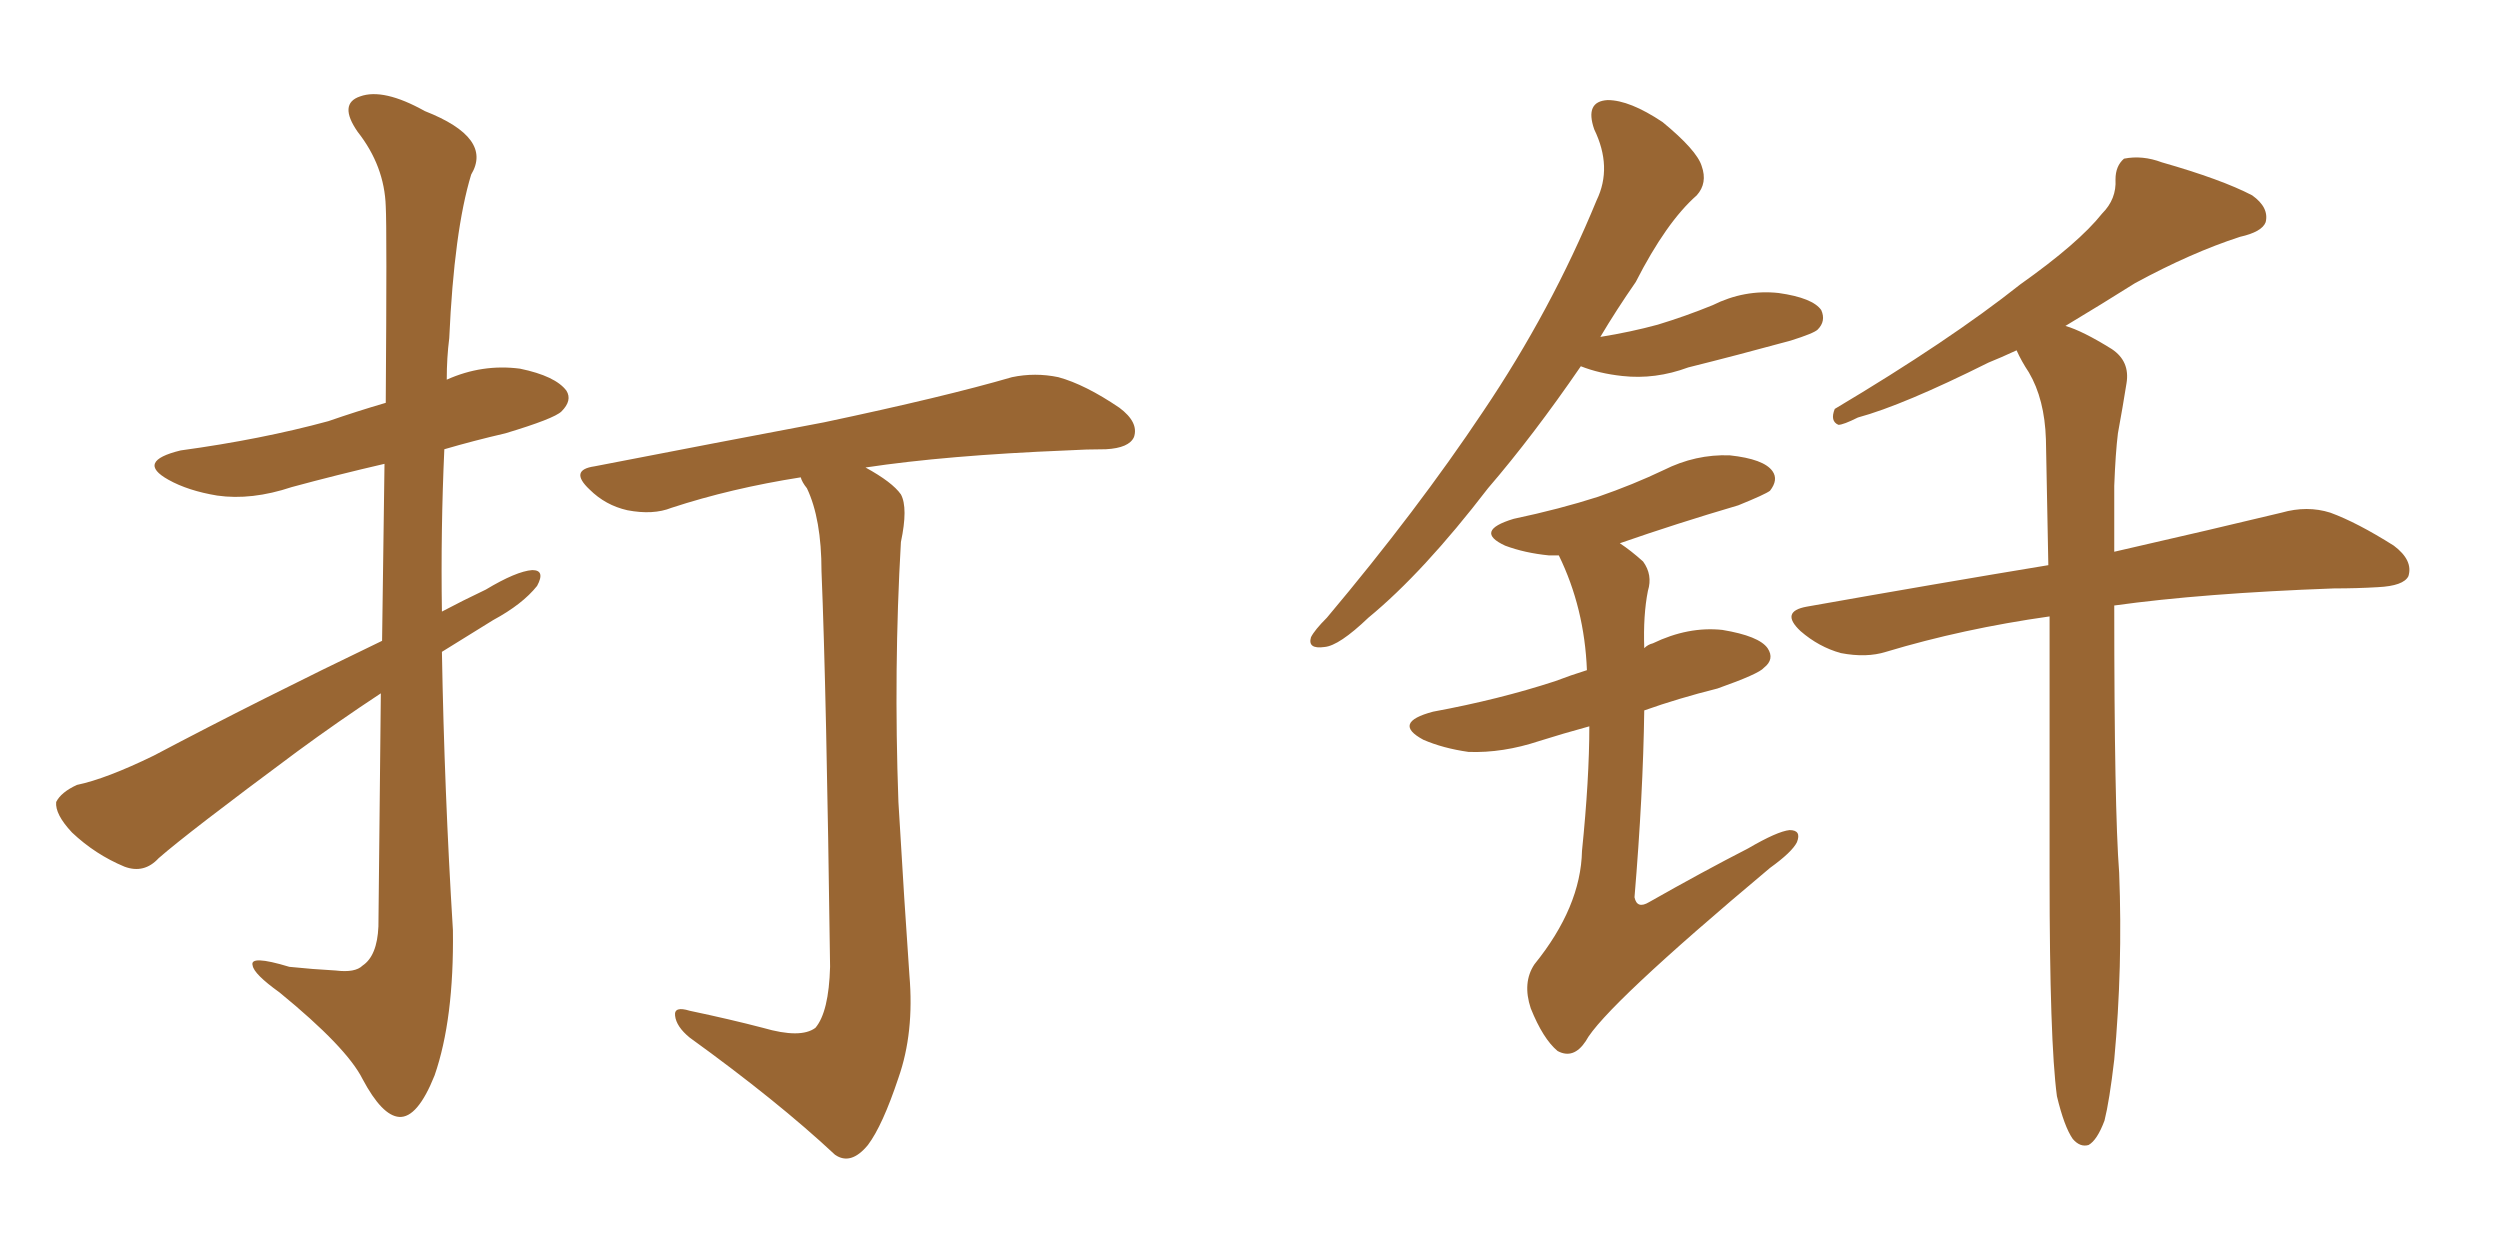 <svg xmlns="http://www.w3.org/2000/svg" xmlns:xlink="http://www.w3.org/1999/xlink" width="300" height="150"><path fill="#996633" padding="10" d="M45.70 83.20L45.70 83.20Q40.58 86.57 35.60 90.23L35.60 90.23Q22.56 99.90 19.04 102.98L19.04 102.98Q17.29 104.88 14.94 104.00L14.94 104.00Q11.43 102.54 8.64 99.90L8.64 99.90Q6.59 97.71 6.74 96.24L6.74 96.24Q7.32 95.07 9.23 94.19L9.23 94.19Q12.74 93.46 18.46 90.67L18.46 90.67Q31.20 83.94 45.85 76.90L45.85 76.90Q46.00 64.60 46.14 55.66L46.14 55.66Q40.43 56.98 35.01 58.45L35.01 58.45Q30.18 60.06 26.07 59.47L26.07 59.47Q22.56 58.89 20.21 57.57L20.21 57.57Q16.26 55.37 21.68 54.05L21.68 54.05Q31.35 52.73 39.40 50.54L39.40 50.54Q42.77 49.37 46.29 48.34L46.29 48.34Q46.44 27.39 46.29 24.76L46.29 24.76Q46.14 19.92 42.92 15.82L42.92 15.82Q40.58 12.45 43.21 11.57L43.21 11.57Q46.00 10.55 50.98 13.33L50.98 13.33Q59.18 16.55 56.54 20.95L56.54 20.95Q54.49 27.69 53.91 40.58L53.91 40.58Q53.61 42.92 53.61 45.56L53.61 45.56Q57.86 43.65 62.40 44.24L62.40 44.24Q66.65 45.12 67.97 46.88L67.97 46.88Q68.70 48.05 67.38 49.37L67.38 49.37Q66.50 50.24 60.64 52.00L60.64 52.00Q56.84 52.88 53.32 53.91L53.32 53.91Q52.88 63.57 53.03 73.39L53.03 73.39Q55.52 72.07 58.30 70.75L58.30 70.75Q61.96 68.55 63.87 68.41L63.87 68.41Q65.48 68.41 64.45 70.31L64.45 70.31Q62.70 72.51 59.18 74.41L59.18 74.41Q56.10 76.32 53.03 78.22L53.03 78.22Q53.32 94.92 54.35 111.62L54.35 111.62Q54.49 122.31 52.15 129.05L52.15 129.05Q50.10 134.18 47.90 134.03L47.90 134.03Q45.85 133.89 43.51 129.49L43.51 129.49Q41.60 125.68 33.54 119.09L33.54 119.09Q30.47 116.89 30.32 115.87L30.32 115.87Q29.88 114.55 34.72 116.02L34.72 116.02Q37.50 116.31 40.28 116.46L40.28 116.46Q42.63 116.75 43.51 115.87L43.51 115.87Q45.26 114.70 45.41 111.18L45.41 111.18Q45.56 95.65 45.70 83.20ZM91.55 123.34L91.55 123.34L91.55 123.34Q96.09 124.66 97.85 123.34L97.85 123.34Q99.46 121.44 99.61 116.02L99.61 116.02Q99.17 82.76 98.58 68.55L98.58 68.55Q98.58 62.26 96.83 58.59L96.83 58.59Q96.24 57.86 96.09 57.28L96.09 57.28Q87.74 58.59 80.57 60.94L80.57 60.94Q78.37 61.82 75.29 61.23L75.29 61.23Q72.66 60.64 70.75 58.74L70.75 58.74Q68.26 56.40 71.34 55.96L71.34 55.96Q86.43 53.03 98.88 50.68L98.88 50.68Q113.38 47.61 121.44 45.26L121.44 45.26Q124.22 44.68 127.00 45.26L127.00 45.26Q130.22 46.14 134.33 48.93L134.33 48.93Q136.67 50.68 136.08 52.44L136.08 52.44Q135.50 53.76 132.71 53.91L132.71 53.91Q130.37 53.91 128.03 54.05L128.03 54.05Q113.53 54.64 103.86 56.10L103.86 56.10Q107.08 57.86 108.11 59.33L108.11 59.33Q108.98 60.94 108.11 65.04L108.11 65.04Q107.23 80.27 107.81 96.24L107.81 96.24Q108.54 108.69 109.13 117.04L109.13 117.04Q109.72 123.93 107.81 129.35L107.81 129.35Q105.91 135.06 104.15 137.40L104.15 137.40Q102.10 139.89 100.20 138.57L100.20 138.57Q93.31 132.13 82.76 124.51L82.76 124.51Q81.15 123.19 81.01 121.88L81.01 121.88Q80.86 120.70 82.76 121.29L82.76 121.29Q87.60 122.31 91.55 123.34ZM189.70 43.95L189.70 43.95Q183.98 52.29 178.56 58.59L178.56 58.59Q170.80 68.70 164.21 74.12L164.21 74.12Q160.69 77.49 158.94 77.64L158.94 77.64Q156.88 77.93 157.32 76.46L157.32 76.46Q157.76 75.59 159.23 74.12L159.23 74.12Q170.07 61.23 177.98 49.37L177.98 49.37Q186.18 37.21 191.60 24.02L191.60 24.02Q193.51 20.07 191.31 15.53L191.31 15.53Q190.14 12.16 192.92 12.01L192.92 12.01Q195.56 12.01 199.51 14.65L199.51 14.65Q203.61 18.02 204.20 19.92L204.20 19.92Q204.93 21.97 203.61 23.44L203.61 23.44Q199.95 26.66 196.29 33.84L196.29 33.84Q193.95 37.21 192.04 40.43L192.04 40.43Q195.70 39.84 198.93 38.96L198.93 38.96Q202.29 37.94 205.52 36.62L205.52 36.62Q209.33 34.72 213.43 35.16L213.43 35.16Q217.53 35.74 218.55 37.21L218.55 37.21Q219.14 38.53 218.12 39.55L218.12 39.55Q217.68 39.99 214.89 40.87L214.89 40.87Q208.45 42.63 202.59 44.09L202.59 44.09Q198.63 45.56 194.68 45.12L194.68 45.12Q191.89 44.82 189.70 43.95ZM190.72 87.16L190.72 87.16Q187.50 88.04 184.72 88.92L184.72 88.92Q180.32 90.38 176.22 90.23L176.22 90.23Q173.14 89.79 170.80 88.77L170.80 88.77Q166.99 86.72 171.97 85.40L171.97 85.40Q179.88 83.94 186.62 81.74L186.62 81.74Q188.53 81.01 190.43 80.42L190.43 80.42Q190.14 72.95 187.06 66.65L187.06 66.65Q186.33 66.65 185.89 66.65L185.89 66.65Q182.96 66.36 180.62 65.48L180.62 65.48Q176.81 63.72 181.64 62.26L181.64 62.26Q187.21 61.08 191.75 59.62L191.75 59.62Q196.00 58.15 199.66 56.40L199.66 56.40Q203.47 54.49 207.57 54.64L207.57 54.64Q211.67 55.08 212.70 56.54L212.70 56.54Q213.43 57.57 212.40 58.89L212.40 58.89Q211.82 59.33 208.59 60.64L208.59 60.64Q201.12 62.84 194.38 65.19L194.38 65.19Q195.70 66.06 197.17 67.38L197.17 67.38Q198.34 68.99 197.75 70.90L197.75 70.90Q197.17 73.83 197.31 77.78L197.31 77.78Q197.75 77.34 198.34 77.20L198.34 77.20Q202.59 75.15 206.69 75.59L206.69 75.59Q211.08 76.32 212.11 77.78L212.11 77.78Q212.99 79.10 211.67 80.13L211.67 80.13Q211.08 80.86 206.10 82.62L206.10 82.62Q201.42 83.79 197.31 85.25L197.31 85.25Q197.17 95.36 196.14 107.67L196.14 107.67Q196.44 109.13 197.90 108.25L197.90 108.25Q204.35 104.59 209.77 101.81L209.77 101.81Q213.28 99.76 214.75 99.61L214.75 99.61Q216.21 99.61 215.63 101.07L215.63 101.07Q215.04 102.25 212.40 104.15L212.40 104.15Q192.48 120.85 190.28 124.95L190.28 124.95Q188.82 127.15 186.91 126.12L186.91 126.12Q185.16 124.66 183.69 121.00L183.69 121.00Q182.67 117.92 184.13 115.72L184.13 115.72Q189.70 108.84 189.84 102.10L189.84 102.10Q190.72 93.46 190.72 87.16ZM246.83 131.54L246.83 131.54L246.83 131.54Q245.95 124.95 245.95 105.03L245.95 105.03Q245.95 87.74 245.95 73.97L245.95 73.97Q235.55 75.44 226.32 78.22L226.32 78.22Q223.97 78.96 220.90 78.37L220.90 78.37Q218.26 77.64 216.06 75.73L216.06 75.73Q213.57 73.39 216.80 72.80L216.80 72.80Q232.47 70.02 245.80 67.82L245.80 67.82Q245.65 59.47 245.51 52.73L245.51 52.73Q245.36 47.90 243.46 44.68L243.46 44.68Q242.58 43.36 241.99 42.04L241.99 42.04Q240.09 42.92 238.62 43.51L238.62 43.51Q228.37 48.63 222.95 50.10L222.95 50.10Q221.19 50.98 220.61 50.98L220.61 50.98Q219.58 50.54 220.17 49.07L220.17 49.07Q233.94 40.87 242.43 34.13L242.43 34.13Q249.46 29.15 252.25 25.63L252.25 25.63Q254.00 23.88 253.86 21.53L253.86 21.53Q253.86 19.92 254.88 19.04L254.88 19.04Q257.08 18.60 259.42 19.48L259.42 19.48Q266.60 21.53 270.26 23.44L270.26 23.44Q272.31 24.90 271.88 26.66L271.88 26.66Q271.44 27.83 268.80 28.42L268.80 28.42Q262.94 30.32 256.20 33.98L256.20 33.98Q252.25 36.47 247.85 39.11L247.85 39.11Q249.90 39.70 253.42 41.89L253.42 41.89Q255.62 43.36 255.18 46.00L255.18 46.00Q254.74 48.78 254.15 52.00L254.15 52.00Q253.86 54.35 253.71 58.30L253.71 58.30Q253.71 62.55 253.71 66.21L253.71 66.21Q265.87 63.43 273.78 61.52L273.78 61.52Q276.86 60.64 279.64 61.52L279.64 61.52Q282.86 62.70 287.26 65.48L287.26 65.48Q289.60 67.24 289.01 69.14L289.01 69.14Q288.43 70.31 285.35 70.46L285.35 70.46Q282.86 70.61 280.08 70.61L280.08 70.61Q264.26 71.19 253.71 72.66L253.71 72.66Q253.71 97.12 254.30 104.74L254.30 104.74Q254.74 116.02 253.71 127.15L253.71 127.15Q253.13 132.13 252.54 134.47L252.54 134.47Q251.66 136.82 250.63 137.40L250.63 137.40Q249.61 137.70 248.73 136.67L248.73 136.67Q247.71 135.21 246.83 131.54Z"/></svg>